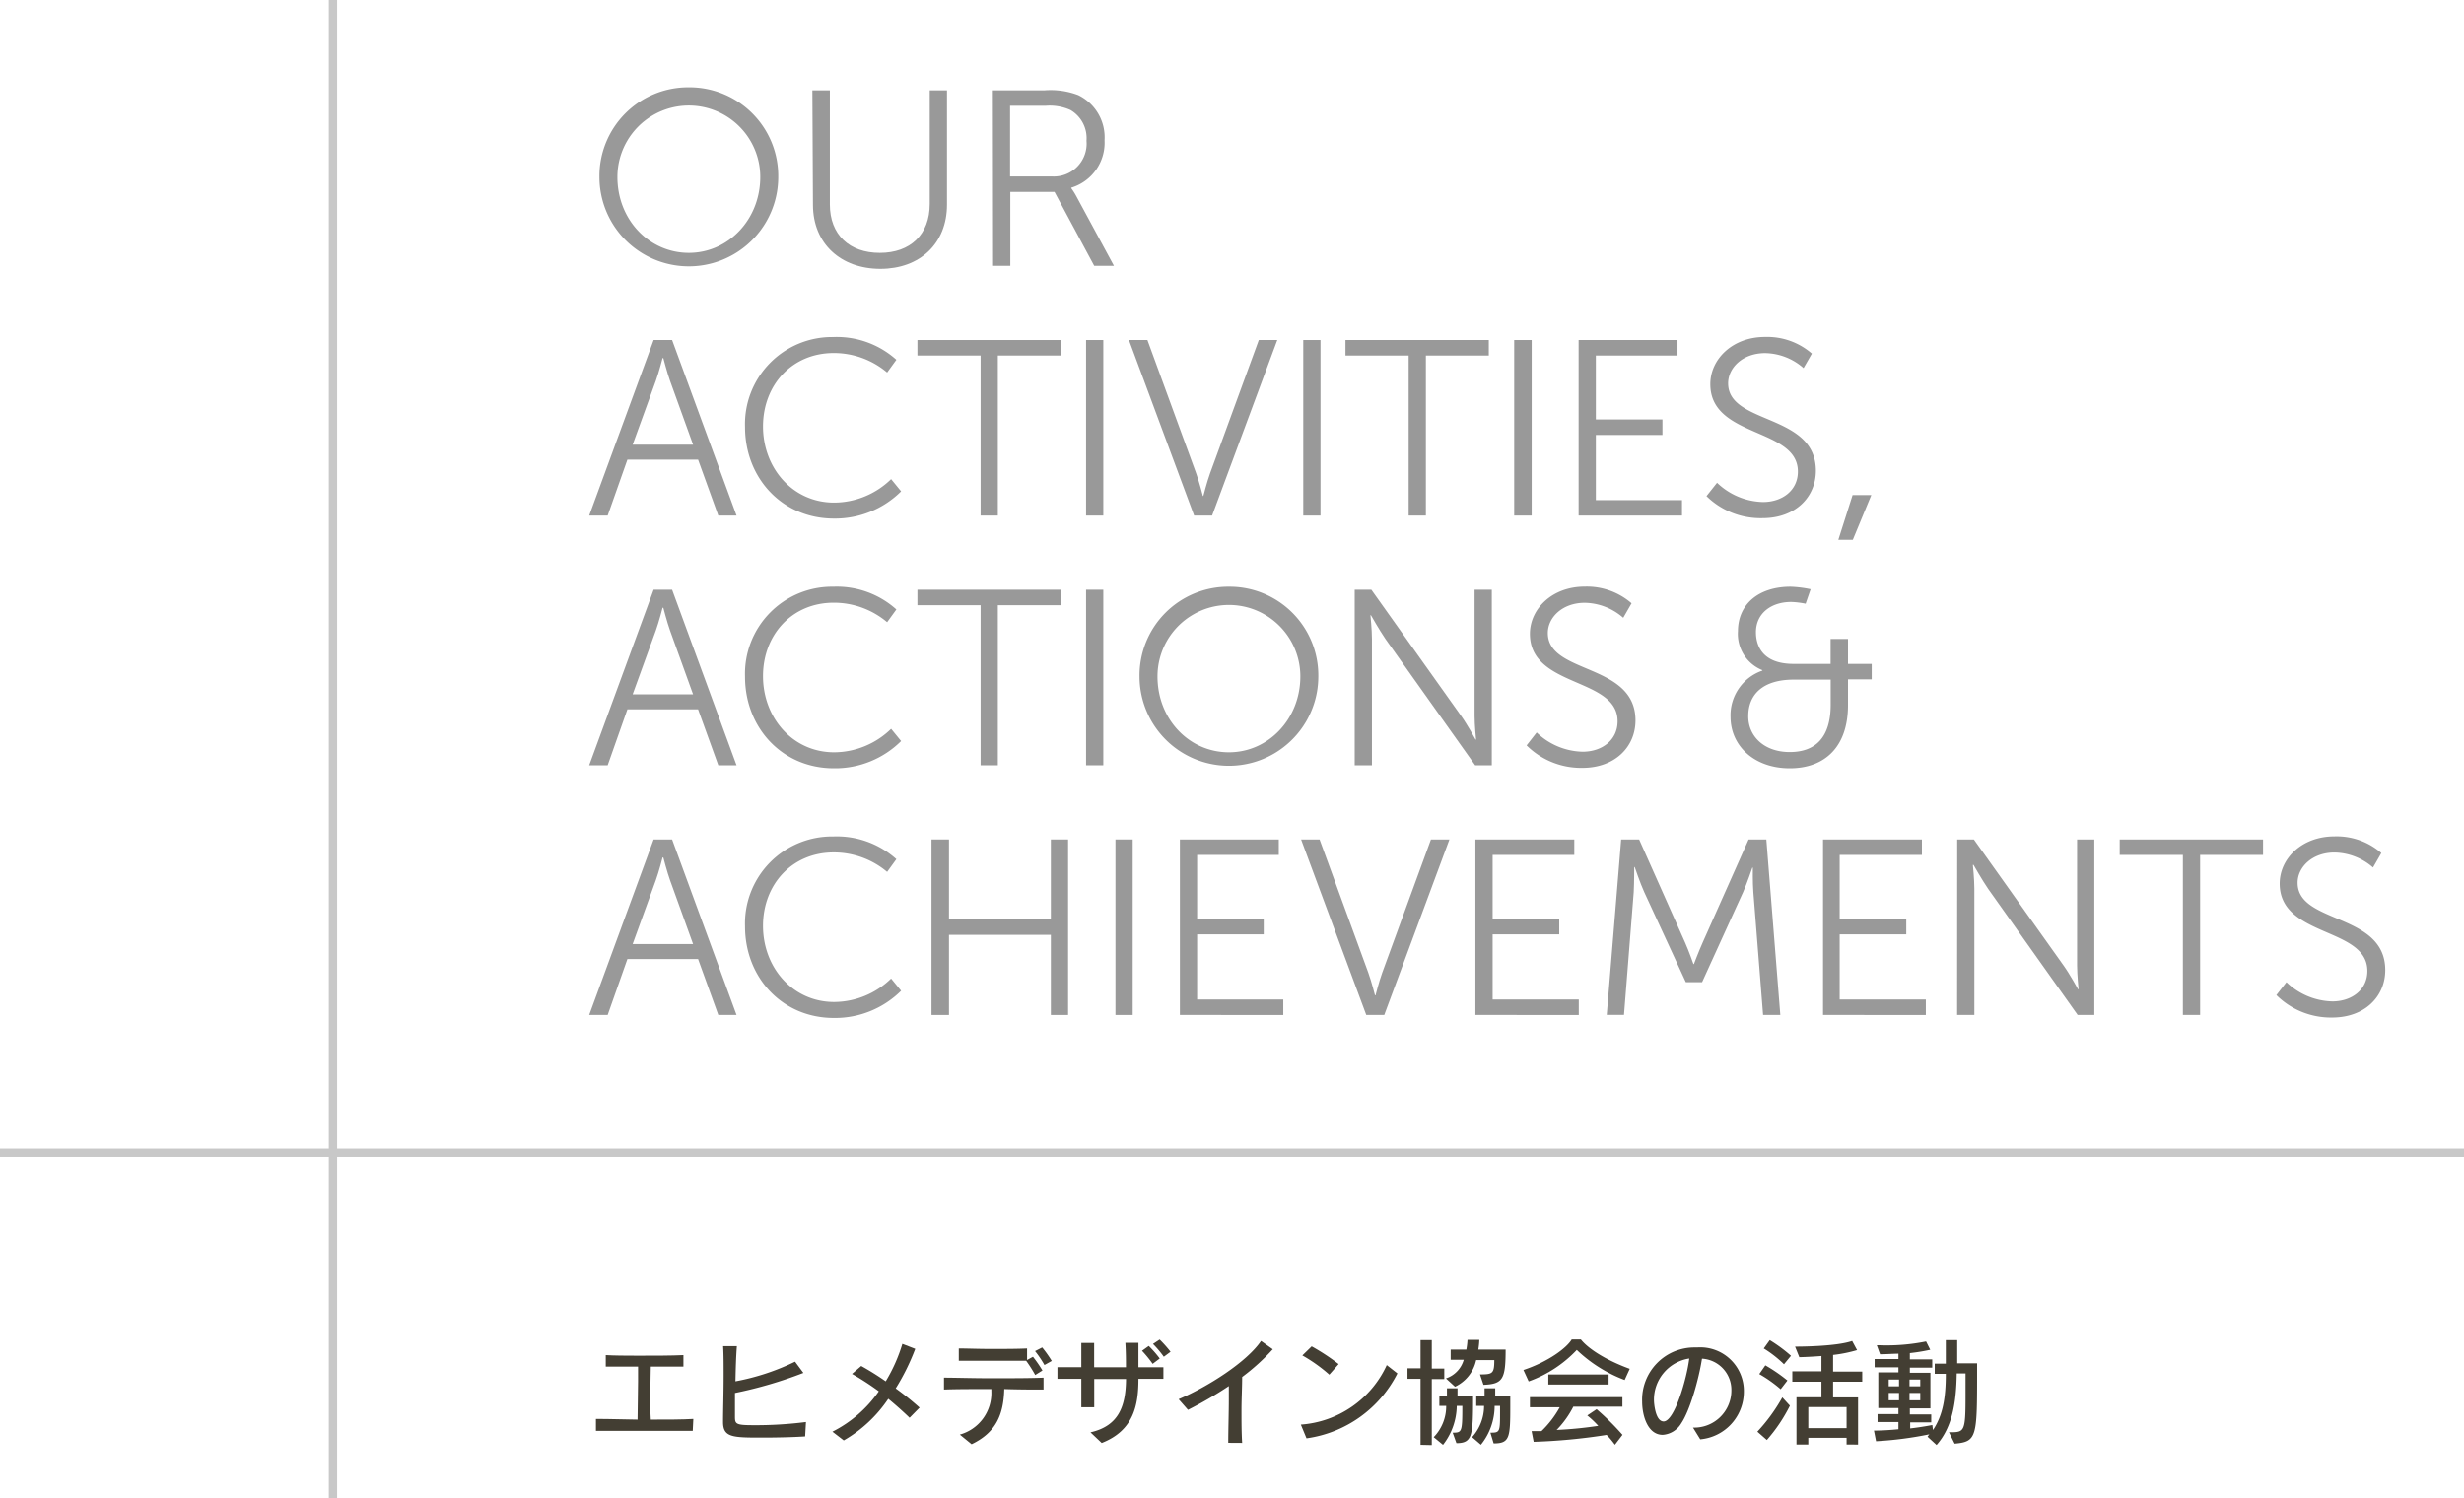 <svg xmlns="http://www.w3.org/2000/svg" viewBox="0 0 296 180"><defs><style>.cls-1{fill:#433e33;}.cls-2{fill:#999;}.cls-3{fill:none;stroke:#c8c8c8;stroke-miterlimit:10;}</style></defs><title>title_act</title><g id="Layer_2" data-name="Layer 2"><g id="Layer_1-2" data-name="Layer 1"><path class="cls-1" d="M83.22,171.9c-1.48,0-3.8,0-6,0s-4.41,0-5.63,0v-1.43c.56,0,1.25,0,5,.08,0-1.21.06-3,.06-4.59,0-.62,0-1.23,0-1.78l-3.88,0v-1.38c1,.06,2.41.07,3.81.07,2,0,4.09,0,5.52-.07v1.38c-1,0-2.44,0-3.92,0,0,1-.06,2.13-.06,3.27s0,2.21.06,3.1c1.92,0,3.82,0,5.11-.08Z"/><path class="cls-1" d="M96.72,172.57c-1.35.09-3.34.14-5.09.14-3.6,0-4.77,0-4.77-1.87v-.1c0-1.15.07-3.38.07-5.52,0-1.26,0-2.51-.06-3.49l1.65,0c-.1,1.26-.14,2.75-.17,4.22a28,28,0,0,0,7.16-2.36l1,1.35a50.91,50.91,0,0,1-8.22,2.41c0,1,0,2,0,2.87s.14,1,2.23,1a47.49,47.49,0,0,0,6.3-.38Z"/><path class="cls-1" d="M109.27,170.33c-.81-.78-1.68-1.55-2.56-2.28a16.16,16.16,0,0,1-5.35,5L100,172a15,15,0,0,0,5.57-4.85,32,32,0,0,0-3.22-2.09l1.11-.95a33.16,33.16,0,0,1,2.94,1.84,19.48,19.48,0,0,0,2-4.5l1.55.6a27.07,27.07,0,0,1-2.35,4.75,34.88,34.88,0,0,1,2.87,2.31Z"/><path class="cls-1" d="M125.36,166.94c-1.15,0-2.87,0-4.72-.06-.08,3.1-1,5.22-3.92,6.63l-1.42-1.16a5.17,5.17,0,0,0,3.79-5.18v-.29c-2.2,0-4.37,0-5.69.06v-1.43c1.32,0,3.43.07,5.62.07,2.36,0,4.79,0,6.34-.07Zm-1-1.75a16.41,16.41,0,0,0-1.09-1.71l.05,0c-1.1,0-2.63,0-4.14,0s-3,0-4,0V162c.94,0,2.34.06,3.8.06s3.23,0,4.4-.06v1.39l.71-.39a15.16,15.16,0,0,1,1.14,1.65Zm1.11-1.2a12.6,12.6,0,0,0-1.13-1.67l.86-.44a14.9,14.9,0,0,1,1.15,1.62Z"/><path class="cls-1" d="M131,172.08c3.39-.77,4.24-3.12,4.27-6.41h-3.82c0,1.24,0,2.48,0,3.4l-1.55,0c0-.91,0-2.14,0-3.42l-2.87,0v-1.4c.7,0,1.69,0,2.87,0,0-1.1,0-2.14,0-2.91h1.54c0,.75,0,1.8,0,2.92h3.82c0-.86,0-1.75-.07-2.94l1.57,0c0,1.18,0,2.09,0,2.94l3,0v1.39l-3,0c0,3.18-.57,6.2-4.41,7.71Zm7.47-8.23a14.63,14.63,0,0,0-1.28-1.57l.81-.58a12.63,12.63,0,0,1,1.32,1.51Zm1.34-.85a12.66,12.66,0,0,0-1.3-1.54l.8-.53a15,15,0,0,1,1.31,1.47Z"/><path class="cls-1" d="M147.55,173.34c0-1.66.07-3.55.07-5.32,0-.52,0-1,0-1.5a47.07,47.07,0,0,1-4.91,2.86l-1.12-1.28c3.54-1.51,8.18-4.47,9.9-7l1.41,1a26.15,26.15,0,0,1-3.68,3.33c0,1.25-.08,2.64-.08,4s0,2.66.08,3.92Z"/><path class="cls-1" d="M167.87,165a14.46,14.46,0,0,1-10.92,7.8l-.68-1.65A12.31,12.31,0,0,0,166.59,164Zm-8.18.15a18.89,18.89,0,0,0-3.24-2.31l1.12-1.09a26.1,26.1,0,0,1,3.24,2.13Z"/><path class="cls-1" d="M170.65,173.58v-7.93h-1.57v-1.26h1.57V161H172v3.42h1.5v1.26H172v7.93Zm3.86-1.46c1.11,0,1.16-.07,1.16-3.22H175a7.75,7.75,0,0,1-1.65,4.68l-1.12-.92a5.33,5.33,0,0,0,1.5-3.76h-.82v-1.22h.91c0-.35,0-.56,0-.89h1.27c0,.33,0,.54,0,.89h1.87c0,4.77-.06,5.7-2,5.7Zm3.28-7c1.51,0,1.72-.09,1.72-1.72h-2.18a4.61,4.61,0,0,1-2.54,3.2l-1.09-1a3.3,3.3,0,0,0,2.14-2.24h-1.57v-1.22h1.88a9,9,0,0,0,.14-1.17h1.42a9.13,9.13,0,0,1-.12,1.17h3.28c0,3.55-.33,4.14-2.66,4.23Zm1.25,7c1.09,0,1.16-.05,1.16-2.22v-1h-.65a7.44,7.44,0,0,1-1.65,4.67l-1.06-.91a5.62,5.62,0,0,0,1.44-3.76h-.94v-1.22h1c0-.35,0-.56,0-.89h1.28c0,.33,0,.54,0,.89h1.81V169c0,3.73-.08,4.41-2,4.41Z"/><path class="cls-1" d="M195.17,165.79a16.9,16.9,0,0,1-5.75-3.61,14.83,14.83,0,0,1-5.78,3.78l-.63-1.37c3-1,5.19-2.65,5.8-3.67h1.1c.72.92,2.59,2.32,5.87,3.53ZM194,173.57c-.33-.44-.64-.83-1-1.18a70.15,70.15,0,0,1-8.76.83l-.25-1.29c.43,0,.8,0,1.19,0a12,12,0,0,0,2.19-2.86h-3.58v-1.22h11.11V169H189a11.33,11.33,0,0,1-2,2.79,46.87,46.87,0,0,0,5-.49,11.48,11.48,0,0,0-1.32-1.25l1.12-.75a31.22,31.22,0,0,1,3.11,3.08ZM186,166.34v-1.21h7.24v1.21Z"/><path class="cls-1" d="M203.38,171.51a4.46,4.46,0,0,0,4.61-4.46,3.75,3.75,0,0,0-3.53-3.82c-.38,2.45-1.44,6.2-2.48,7.75a2.82,2.82,0,0,1-2.24,1.4c-1.78,0-2.47-2.26-2.47-4a6.28,6.28,0,0,1,6.33-6.5h.27a5.24,5.24,0,0,1,5.62,5.32,5.75,5.75,0,0,1-5.24,5.72Zm-4.69-3.27c0,.24.14,2.53,1.16,2.53,1.32,0,2.8-5.22,3.08-7.56A5,5,0,0,0,198.69,168.24Z"/><path class="cls-1" d="M211.11,172a21,21,0,0,0,3-4.12l.91,1a19.35,19.35,0,0,1-2.77,4.12Zm2.8-5.1a15.83,15.83,0,0,0-2.57-1.82l.73-1.05a19.3,19.3,0,0,1,2.65,1.82Zm.4-3a13.85,13.85,0,0,0-2.43-1.9l.72-1a18,18,0,0,1,2.55,1.88Zm7.52,9.64v-.8h-4.6v.8h-1.42v-5.67h3V166h-3.5v-1.25h3.5v-1.84c-1.53.12-2.66.14-2.66.14l-.51-1.27h0c.35,0,4.94,0,6.86-.68l.59,1.1a16.66,16.66,0,0,1-2.88.58v2h3.5V166h-3.5v1.88h3v5.67Zm0-4.5h-4.6v2.54h4.6Z"/><path class="cls-1" d="M234.13,172.07h.12c1.74,0,1.87-.06,1.87-4.36V165h-1.06c-.05,3.49-.53,6.47-2.42,8.6l-1.09-1,.22-.28a44.25,44.25,0,0,1-6.4.83l-.25-1.28c.94,0,2-.07,2.94-.16v-.87h-2.51v-.95h2.51v-.73h-2.42v-4.28h2.42v-.61H225.2v-1h2.86v-.64c-.6,0-1.51.07-2.21.07l-.39-1.08h.46a23.8,23.8,0,0,0,5.46-.46l.5,1a22.49,22.49,0,0,1-2.45.4v.75h2.69v1h-2.69v.61h2.47v4.28h-2.47v.73H232v.95h-2.53v.73c1.42-.16,2.66-.41,2.66-.41l.08.6c1.2-1.79,1.54-3.89,1.54-6.75h-1.33v-1.22h1.33V161h1.37v2.79h2.39v.77c0,8.1,0,8.64-2.7,8.88Zm-6-6.33h-1.24v.81h1.24Zm0,1.61h-1.24v.88h1.24Zm2.55-1.61h-1.29v.81h1.29Zm0,1.61h-1.29v.88h1.29Z"/><path class="cls-2" d="M82.75,10.49A10.66,10.66,0,0,1,93.49,21.26a10.74,10.74,0,1,1-21.48,0A10.66,10.66,0,0,1,82.75,10.49Zm0,19.89c4.74,0,8.58-4,8.58-9.12a8.58,8.58,0,1,0-17.16,0C74.17,26.42,78,30.38,82.75,30.38Z"/><path class="cls-2" d="M97.59,10.85h2.1V24.56c0,3.63,2.34,5.82,6,5.82s6-2.19,6-5.88V10.85h2.07V24.59c0,4.68-3.27,7.71-8,7.71s-8.1-3-8.1-7.71Z"/><path class="cls-2" d="M119.27,10.85h6.24a9.37,9.37,0,0,1,4,.57,5.63,5.63,0,0,1,3.18,5.43,5.64,5.64,0,0,1-4,5.7v.06a8.21,8.21,0,0,1,.54.84l4.59,8.49h-2.37l-4.77-8.88h-5.31v8.88h-2.07Zm7.08,10.35a3.94,3.94,0,0,0,4.17-4.29,3.91,3.91,0,0,0-1.92-3.69,6.06,6.06,0,0,0-3-.51h-4.26V21.2Z"/><path class="cls-2" d="M83.86,55.22H75.37L73,61.94H70.78l7.74-21.09h2.22l7.74,21.09H86.29ZM79.6,43s-.45,1.74-.81,2.73L76,53.42h7.26l-2.76-7.65c-.36-1-.81-2.73-.81-2.73Z"/><path class="cls-2" d="M100.09,40.49a10.71,10.71,0,0,1,7.59,2.73l-1.11,1.53a9.92,9.92,0,0,0-6.42-2.34c-5,0-8.49,3.84-8.49,8.82s3.54,9.15,8.55,9.15a9.86,9.86,0,0,0,6.84-2.82l1.2,1.47a11.25,11.25,0,0,1-8.07,3.27c-6.24,0-10.68-4.89-10.68-11A10.46,10.46,0,0,1,100.09,40.49Z"/><path class="cls-2" d="M117.8,42.71h-7.59V40.85h17.22v1.86h-7.56V61.94H117.8Z"/><path class="cls-2" d="M130.47,40.85h2.07V61.94h-2.07Z"/><path class="cls-2" d="M135.62,40.85h2.22l5.85,16c.39,1.08.81,2.73.81,2.73h.06s.42-1.65.81-2.73l5.85-16h2.22l-7.83,21.09h-2.16Z"/><path class="cls-2" d="M156.56,40.85h2.07V61.94h-2.07Z"/><path class="cls-2" d="M169.22,42.71h-7.59V40.85h17.22v1.86h-7.56V61.94h-2.07Z"/><path class="cls-2" d="M181.9,40.85H184V61.94H181.9Z"/><path class="cls-2" d="M189.64,40.85h11.88v1.86h-9.81v7.68h8v1.86h-8v7.83h10.35v1.86H189.64Z"/><path class="cls-2" d="M206.27,58a8.23,8.23,0,0,0,5.52,2.31c2.3,0,4.19-1.38,4.19-3.66,0-5.31-10.52-4-10.52-10.5,0-3,2.66-5.67,6.57-5.67a8.17,8.17,0,0,1,5.63,2l-1,1.74a7.15,7.15,0,0,0-4.61-1.8c-2.71,0-4.45,1.77-4.45,3.63,0,5,10.54,3.57,10.54,10.5,0,3.15-2.44,5.7-6.4,5.7A9.26,9.26,0,0,1,205,59.6Z"/><path class="cls-2" d="M222.55,59.48h2.25l-2.22,5.37h-1.74Z"/><path class="cls-2" d="M83.86,85.22H75.37L73,91.94H70.78l7.74-21.09h2.22l7.74,21.09H86.29ZM79.6,73s-.45,1.74-.81,2.73L76,83.42h7.26l-2.76-7.65c-.36-1-.81-2.73-.81-2.73Z"/><path class="cls-2" d="M100.09,70.49a10.71,10.71,0,0,1,7.59,2.73l-1.11,1.53a9.92,9.92,0,0,0-6.42-2.34c-5,0-8.49,3.84-8.49,8.82s3.54,9.15,8.55,9.15a9.86,9.86,0,0,0,6.84-2.82l1.2,1.47a11.25,11.25,0,0,1-8.07,3.27c-6.24,0-10.68-4.89-10.68-11A10.46,10.46,0,0,1,100.09,70.49Z"/><path class="cls-2" d="M117.8,72.71h-7.59V70.85h17.22v1.86h-7.56V91.94H117.8Z"/><path class="cls-2" d="M130.47,70.85h2.07V91.94h-2.07Z"/><path class="cls-2" d="M147.63,70.49a10.66,10.66,0,0,1,10.74,10.77,10.74,10.74,0,1,1-21.48,0A10.66,10.66,0,0,1,147.63,70.49Zm0,19.89c4.74,0,8.58-4,8.58-9.12a8.58,8.58,0,1,0-17.16,0C139.05,86.42,142.86,90.38,147.63,90.38Z"/><path class="cls-2" d="M162.74,70.85h2L175.52,86c.72,1,1.74,2.85,1.74,2.85h.06s-.18-1.74-.18-2.85V70.85h2.07V91.94h-2L166.43,76.76c-.72-1.05-1.74-2.85-1.74-2.85h-.06s.18,1.74.18,2.85V91.94h-2.07Z"/><path class="cls-2" d="M184.6,88a8.23,8.23,0,0,0,5.52,2.31c2.31,0,4.2-1.38,4.2-3.66,0-5.31-10.53-4-10.53-10.5,0-3,2.67-5.67,6.57-5.67a8.18,8.18,0,0,1,5.64,2l-1,1.74a7.19,7.19,0,0,0-4.62-1.8c-2.7,0-4.44,1.77-4.44,3.63,0,5,10.53,3.57,10.53,10.5,0,3.15-2.43,5.7-6.39,5.7a9.29,9.29,0,0,1-6.69-2.7Z"/><path class="cls-2" d="M211.71,80.57v-.06a4.68,4.68,0,0,1-2.93-4.68c0-3.24,2.49-5.34,6.33-5.34a14.09,14.09,0,0,1,2.4.3l-.6,1.74a10.26,10.26,0,0,0-1.74-.21c-2.38,0-4.23,1.35-4.23,3.63,0,1.41.6,3.81,4.52,3.81h4.45v-3H222v3h2.85v1.86H222v3.09c0,5-2.76,7.59-7,7.59s-7.11-2.67-7.11-6.18A5.66,5.66,0,0,1,211.71,80.57ZM215,90.35c3,0,4.92-1.65,4.92-5.7v-3h-4.45c-3.65,0-5.45,1.74-5.45,4.38C210,88.4,211.87,90.35,215,90.35Z"/><path class="cls-2" d="M83.86,115.22H75.37L73,121.94H70.78l7.74-21.09h2.22l7.74,21.09H86.29ZM79.6,103s-.45,1.74-.81,2.73L76,113.42h7.26l-2.76-7.65c-.36-1-.81-2.73-.81-2.73Z"/><path class="cls-2" d="M100.09,100.49a10.71,10.71,0,0,1,7.59,2.73l-1.11,1.53a9.92,9.92,0,0,0-6.42-2.34c-5,0-8.49,3.84-8.49,8.82s3.54,9.15,8.55,9.15a9.86,9.86,0,0,0,6.84-2.82l1.2,1.47a11.25,11.25,0,0,1-8.07,3.27c-6.24,0-10.68-4.89-10.68-11A10.46,10.46,0,0,1,100.09,100.49Z"/><path class="cls-2" d="M111.9,100.85H114v9.6h12.24v-9.6h2.07v21.09h-2.07v-9.63H114v9.63H111.9Z"/><path class="cls-2" d="M134,100.85h2.07v21.09H134Z"/><path class="cls-2" d="M141.74,100.85h11.88v1.86h-9.81v7.68h8v1.86h-8v7.83h10.35v1.86H141.74Z"/><path class="cls-2" d="M156.3,100.85h2.22l5.85,16c.39,1.08.81,2.73.81,2.73h.06s.42-1.65.81-2.73l5.85-16h2.22l-7.83,21.09h-2.16Z"/><path class="cls-2" d="M177.24,100.85h11.88v1.86h-9.81v7.68h8v1.86h-8v7.83h10.35v1.86H177.24Z"/><path class="cls-2" d="M194.75,100.85h2.16l5.52,12.39c.48,1.08,1,2.58,1,2.58h.06s.57-1.5,1.05-2.58l5.52-12.39h2.13l1.68,21.09h-2.07l-1.17-14.76c-.09-1.14-.06-2.94-.06-2.94h-.06s-.63,1.86-1.11,2.94L204.47,118h-1.95l-5-10.83c-.48-1.05-1.14-3-1.14-3h-.06s0,1.86-.06,3l-1.17,14.76h-2.07Z"/><path class="cls-2" d="M219,100.85h11.88v1.86H221v7.68h8v1.86h-8v7.83h10.35v1.86H219Z"/><path class="cls-2" d="M235.12,100.85h2L247.9,116c.72,1,1.74,2.85,1.74,2.85h.06s-.18-1.74-.18-2.85V100.85h2.07v21.09h-2l-10.77-15.18c-.72-1.05-1.74-2.85-1.74-2.85H237s.18,1.74.18,2.85v15.18h-2.07Z"/><path class="cls-2" d="M262.23,102.71h-7.59v-1.86h17.22v1.86H264.3v19.23h-2.07Z"/><path class="cls-2" d="M274.67,118a8.23,8.23,0,0,0,5.52,2.31c2.31,0,4.2-1.38,4.2-3.66,0-5.31-10.53-4-10.53-10.5,0-3,2.67-5.67,6.57-5.67a8.18,8.18,0,0,1,5.64,2l-1,1.74a7.19,7.19,0,0,0-4.62-1.8c-2.7,0-4.44,1.77-4.44,3.63,0,5,10.53,3.57,10.53,10.5,0,3.15-2.43,5.7-6.39,5.7a9.29,9.29,0,0,1-6.69-2.7Z"/><line class="cls-3" x1="296" y1="138.5" y2="138.5"/><line class="cls-3" x1="40" y1="180" x2="40"/></g></g></svg>